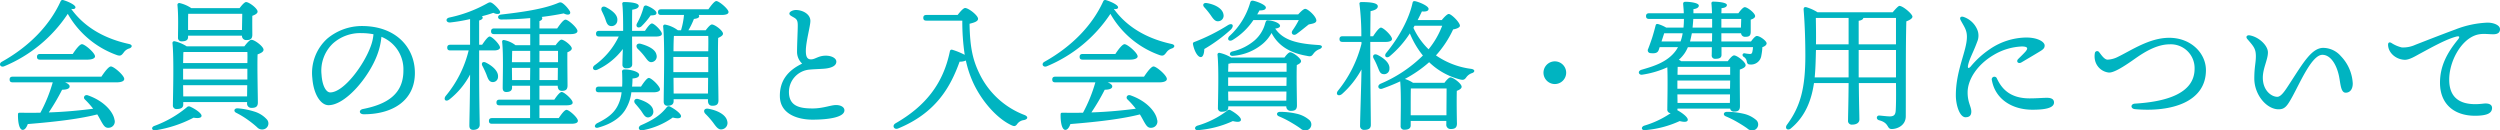 <svg xmlns="http://www.w3.org/2000/svg" width="704.952" height="36.773" viewBox="0 0 704.952 36.773">
  <path id="パス_2082" data-name="パス 2082" d="M-350.84-12.16c-.52,0-.88.2-.88.8,0,.64.36.8.88.8h11.28A42.323,42.323,0,0,1-343.04-2c-1.84.04-3.8.04-5.8,0-.32,0-.52.08-.52.48-.04,2.24.36,4.2,1.24,4.36.68.08,1.2-.72,1.52-1.64,8.48-.68,14.88-1.52,19.6-2.72.6.96,1.04,1.88,1.44,2.52.56.92,1,1.36,1.92,1.24a1.754,1.754,0,0,0,1.48-2.32c-.32-1.96-2.68-5.12-7.44-6.8-.92-.36-1.48.56-.92,1.12a24.248,24.248,0,0,1,2.36,2.64c-3.44.44-7.64.88-12.52,1.04a60.35,60.35,0,0,0,3.76-6.4c1,0,2.12-.2,2.12-.92.04-.44-.52-.84-1.28-1.16h14.48c1.44,0,2.2-.36,2.2-.96,0-1-2.92-3.52-3.76-3.52-.64,0-1.8,1.56-2.68,2.88Zm21-4.8c1.36,0,2.2-.36,2.2-.92,0-1-2.88-3.44-3.68-3.44-.64,0-1.76,1.48-2.6,2.76h-9.2c-.52,0-.88.2-.88.8,0,.64.36.8.88.8Zm11.68-4.44c-6.2-1.36-12.2-4.32-16.2-9.88.76.16,1.12-.04,1.2-.36.16-.68-1.96-1.68-3.44-2.12a.6.6,0,0,0-.76.4c-3.04,6.64-8.68,12.6-16.56,17-1,.56-.4,1.68.64,1.28a39.735,39.735,0,0,0,17.96-14.8,25.985,25.985,0,0,0,13.88,11.64c.96.32,1.28.08,1.88-.72a2.877,2.877,0,0,1,1.6-1.16C-317.16-20.4-316.92-21.16-318.16-21.4Zm32.04-8.48-.08,4.56h-15.2v-1.56c0-.64,0-2.32.04-3Zm-15.28,6.16h15.2a1.171,1.171,0,0,0,1.24,1.24c1.08,0,1.68-.28,1.68-1.52,0-.96-.04-3.48,0-5.32.76-.28,1.48-.64,1.48-1.2,0-.88-2.4-2.68-3.24-2.68-.44,0-1.24.92-1.84,1.72h-13.6a9.727,9.727,0,0,0-3.32-1.44.509.509,0,0,0-.6.52c.32,3.08.16,7.04.16,9.2a.971.971,0,0,0,1.08,1.08c1.12,0,1.76-.36,1.76-1.2Zm-1.08,4.6h17.8c.04.76.04,1.84,0,3.12H-302.8c.04-1.24.04-2.44.08-3.08Zm-.32,6.76V-14.4h18.12v3.04H-302.8Zm.04,5.76-.04-3.16h18.08l-.04,3.16Zm0,1.6h18v.28a1.2,1.2,0,0,0,1.24,1.36c1.12,0,1.8-.28,1.8-1.52,0-1.76-.2-9.92-.08-13.56.84-.32,1.68-.68,1.68-1.32,0-.92-2.52-2.8-3.4-2.8-.52,0-1.36,1-2,1.84H-301.8a10.745,10.745,0,0,0-3.44-1.44.5.5,0,0,0-.56.52c.44,4.12.16,14.36.12,17.52a.983.983,0,0,0,1.12,1.08c1.2,0,1.8-.4,1.8-1.28Zm1.92,1.28a.8.8,0,0,0-.92.2A30.869,30.869,0,0,1-311,1.76c-.92.44-.56,1.32.36,1.2A34.658,34.658,0,0,0-299.84-.6c1.08.2,2.16.16,2.24-.48C-297.52-1.8-299.32-3.04-300.84-3.72Zm21.64,3.6a7.717,7.717,0,0,0-3.52-2.2,20.937,20.937,0,0,0-4.76-.92c-.96,0-1.16.88-.32,1.28A24.356,24.356,0,0,1-284.4.12a27.364,27.364,0,0,1,2.44,1.96,1.919,1.919,0,0,0,2.24.48A1.69,1.69,0,0,0-279.2-.12Zm29.36-20.76c-1.88,5.36-7.64,13.16-11.48,13.16-1.16,0-2.24-1.88-2.44-4.96a10.583,10.583,0,0,1,3.16-8.8,11.512,11.512,0,0,1,8.12-2.96,17.745,17.745,0,0,1,3.36.32A12.488,12.488,0,0,1-249.84-20.88Zm-2.52-5.56a15.24,15.24,0,0,0-9.8,3.56,13.044,13.044,0,0,0-4.2,11.12c.36,4.72,2.44,7.64,4.56,7.64,4.8,0,11.48-7.96,13.8-14.36a19.289,19.289,0,0,0,1.12-4.92,9.856,9.856,0,0,1,6.2,9.52c0,6.56-4.48,9.48-11.4,10.84-1.24.24-1.16,1.48.24,1.48,8.24,0,14.4-3.96,14.4-11.64C-237.44-20.4-242.8-26.44-252.36-26.44Zm33.04,6.88h4.24c.84,0,1.64-.24,1.64-.84-.04-.84-2.2-3.08-2.92-3.08-.48,0-1.36,1.2-2.12,2.32h-.84V-28c.64-.2,1-.44,1-.8a.487.487,0,0,0-.24-.4c1.32-.32,2.44-.68,3.24-.96,1.44.68,2.28.2,1.76-.64a9.23,9.23,0,0,0-1.72-1.84c-.84-.64-1.04-.6-1.96-.08a37.8,37.8,0,0,1-10.48,3.88c-1.24.28-.92,1.48.2,1.4a47.591,47.591,0,0,0,5.64-.96v7.24h-5.56c-.52,0-.88.2-.88.8,0,.64.36.8.88.8h5.16a31.677,31.677,0,0,1-6.44,12.8c-.76.96-.08,1.88,1.04,1a22.054,22.054,0,0,0,5.8-7c-.04,8.24-.2,12.76-.2,14.4,0,.76.32,1.2,1.08,1.2,1.2,0,1.84-.6,1.84-1.44,0-1.6-.16-6.64-.16-15.76Zm3.68,8.92A1.461,1.461,0,0,0-214-12.08c.16-1.64-1.6-3.16-3.48-4.08-.88-.4-1.32.24-.92.96a26.171,26.171,0,0,1,1.12,2.4C-216.84-11.6-216.56-10.76-215.64-10.64Zm5.6-.56-.04-3.44h5.16l-.04,3.44Zm5.12-5.04h-5.16c.04-1.12.04-2.48.08-3.2h5.08Zm7.84-3.2v3.2h-5.24v-3.2Zm-5.24,8.24v-3.44h5.2l-.04,3.44Zm0,10.72v-3.6h7.56c1.2,0,1.84-.24,1.8-.8,0-.84-2.4-2.96-3.08-2.96-.52,0-1.4,1.12-2.08,2.16h-4.2V-9.6h5.16v.08c0,.64.24,1.36,1.16,1.36,1,0,1.6-.28,1.6-1.52s-.08-7-.04-9.36c.64-.24,1.24-.6,1.24-1.08,0-.8-2.16-2.48-2.92-2.48-.4,0-1.08.8-1.64,1.56h-4.56v-3.12h8.76c1.28,0,1.96-.32,1.96-.88,0-.88-2.6-3.2-3.36-3.2-.6,0-1.56,1.32-2.36,2.48h-5v-2.08c.52-.16.8-.44.8-.84a.408.408,0,0,0-.2-.32c2.32-.28,4.48-.64,6.24-1,1.4.72,2.16.2,1.72-.64a8.661,8.661,0,0,0-1.72-2c-.84-.64-.96-.56-1.92-.16-4,1.6-9.76,2.44-15.72,3.12-1.24.16-1.08,1.44.08,1.4,2.68,0,5.44-.16,8.12-.4v2.92h-10.16c-.52,0-.88.2-.88.8,0,.64.36.8.88.8h10.16v3.12h-4.16a7.584,7.584,0,0,0-3.2-1.44.438.438,0,0,0-.56.48c.4,3.56.16,10.4.16,13.04,0,.72.32,1.12,1,1.12,1.08,0,1.64-.4,1.64-1.24V-9.6h5.08v3.92h-8.6c-.52,0-.88.2-.88.8,0,.64.36.8.88.8h8.6v3.6h-10.72c-.52,0-.88.2-.88.8,0,.64.36.8.88.8h22.32c1.24,0,1.88-.28,1.88-.84,0-.88-2.48-3.08-3.2-3.08-.56,0-1.44,1.2-2.2,2.32Zm28.68-25.8a20.858,20.858,0,0,0,2.68-3.16c1.24,0,1.64-.2,1.64-.68.04-.6-1.44-1.6-2.8-2.08a.65.65,0,0,0-.84.48,19.1,19.1,0,0,1-1.84,4.52C-175.28-26.28-174.56-25.68-173.64-26.28Zm-10.16-2.28c.36,1,.56,2,1.56,2.12a1.616,1.616,0,0,0,1.88-1.52c.2-1.6-1.4-2.84-3.2-3.8-1.04-.52-1.6.28-1.16,1.12C-184.4-29.96-184.04-29.24-183.8-28.56Zm7.6,5.08h6.8c.96,0,1.64-.24,1.6-.8,0-.76-2.12-2.88-2.8-2.88-.48,0-1.28,1.04-1.96,2.08h-3.64c0-1.88,0-4.96.04-5.96,1.16-.16,1.84-.52,1.84-1.08,0-.92-2.84-1.08-4.12-1.08a.463.463,0,0,0-.52.56c.24,1.76.24,5.52.24,7.56h-6.76c-.52,0-.88.2-.88.8,0,.64.36.8.88.8h5.52a21.227,21.227,0,0,1-6.88,8.16c-.84.76-.16,1.68.92,1.16a18.983,18.983,0,0,0,7.12-5.8c-.08,1.96-.12,3.92-.12,4.4a.966.966,0,0,0,1.04,1.04c1.08,0,1.72-.28,1.72-1.16Zm2.4,2.04c-1.16-.24-1.48.72-.8,1.44a16.591,16.591,0,0,1,1.8,1.96c.8,1,1.28,1.96,2.24,1.76a1.588,1.588,0,0,0,1.24-2.04C-169.6-19.84-171.52-20.8-173.8-21.44Zm3.68,13.68c1.04,0,1.8-.28,1.8-.84-.04-.88-2.4-3.2-3.16-3.2-.52,0-1.44,1.28-2.2,2.44h-2.52a21.765,21.765,0,0,0,.12-2.28c1.28-.12,1.88-.4,1.88-1.08-.04-.84-2.4-1.48-4.12-1.48-.6.04-.8.32-.68.92.04,1.4.08,2.68,0,3.92h-6.56c-.52,0-.88.2-.88.8,0,.64.36.8.88.8h6.4a10.5,10.5,0,0,1-1.12,3.84c-1.16,2.24-3.08,3.56-5.84,4.92-1.04.72-.52,1.56.52,1.16,3.44-.96,6.36-2.76,7.8-5.52a11.87,11.87,0,0,0,1.4-4.4Zm-1.44,7.08a1.611,1.611,0,0,0,1.32-1.96c-.2-1.52-2-2.52-4.16-3.2-1.12-.32-1.52.64-.84,1.36.56.64,1.12,1.32,1.6,1.96C-172.96-1.52-172.52-.56-171.56-.68Zm6.08-3.04a.708.708,0,0,0-.96.2c-1.76,2.24-3.96,3.64-7.32,5.08-.96.56-.52,1.56.48,1.4a21.47,21.47,0,0,0,8.56-3.6c1.04.28,2.2.36,2.32-.28C-162.24-1.68-164.16-3.04-165.48-3.72Zm10.76.6c-1.2-.2-1.48.76-.8,1.44A23.37,23.37,0,0,1-153.4.72c.88,1.2,1.52,2.2,2.6,1.96A1.809,1.809,0,0,0-149.36.4C-149.72-1.48-152.2-2.68-154.72-3.12Zm-9.76-4.28-.04-4.44h9.76l-.04,4.44Zm-.08-8v-2.32h9.84v4.28h-9.84Zm9.84-8.24c.04.96.04,2.52,0,4.32h-9.8c0-1.64.04-3.36.12-4.32ZM-168-31.16c-.52,0-.88.2-.88.8,0,.64.36.8.88.8h6.44a21.117,21.117,0,0,1-.84,4.32h-.88a8.716,8.716,0,0,0-3.56-1.6.493.493,0,0,0-.6.52c.52,4.56.16,17.6.16,21.2,0,.72.36,1.16,1.04,1.16,1.2,0,1.76-.44,1.76-1.32V-5.8h9.68v.48c0,.64.28,1.36,1.2,1.36,1.08,0,1.76-.28,1.76-1.52,0-2.08-.24-13.6-.08-17.6.68-.32,1.36-.68,1.36-1.2,0-.88-2.32-2.6-3.12-2.6-.44,0-1.16.84-1.76,1.64h-4.88a20.91,20.91,0,0,0,1.56-3.2c.76-.08,1.48-.28,1.48-.76a.645.645,0,0,0-.12-.36h6.36q2.04,0,2.04-.84c-.04-.88-2.68-3.08-3.44-3.08-.52,0-1.48,1.24-2.24,2.32Zm36.16,1.2c0,.52.64.72,1.48,1.24.68.44.88.92.88,2.12,0,1.52-.2,5.44-.2,7.32a4.549,4.549,0,0,0,1.44,3.44c-4.08,1.96-6.4,4.88-6.28,9.36.16,5.04,5.32,6.44,9.2,6.44,4.4,0,9-.64,9-2.64,0-.88-1-1.48-2.36-1.48-1.48,0-3.64.96-6.64.96-3.52,0-6.48-.6-6.64-4.36a6.344,6.344,0,0,1,5.88-6.6c1.28-.12,2.92-.16,3.96-.24,2.04-.16,3.52-.76,3.52-2,0-1-1.44-1.72-3.08-1.68-2,.04-2.84,1-4,1.04s-1.52-.8-1.52-2.4c0-2.56,1.28-6.96,1.28-8.44,0-1.96-2.24-3.08-4.08-3.08C-130.8-30.96-131.84-30.52-131.84-29.96Zm38.64.4c-.52,0-.88.2-.88.8,0,.64.36.8.88.8h10.12a63.149,63.149,0,0,0,.68,9.64,20.715,20.715,0,0,0-3.4-1.4c-.48-.16-.72.04-.8.48C-88.48-10.16-93.48-3.84-101.92,1c-1.08.64-.4,1.92.76,1.44C-90.48-1.96-86.4-9.28-83.84-16.4a3.645,3.645,0,0,0,1.76-.32,30.29,30.29,0,0,0,1.88,5.84c2.28,5.2,6.68,10.44,11.04,12.44.56.24,1,.4,1.52-.32A2.722,2.722,0,0,1-65.72.08c1.2-.24,1.28-1,.16-1.44A23.257,23.257,0,0,1-78.2-12.92c-1.84-3.76-2.72-7.2-2.84-14.16,1.08-.28,2.4-.6,2.4-1.4,0-.96-2.68-3.04-3.64-3.04-.52,0-1.4,1.04-2.12,1.96Zm36.36,17.4c-.52,0-.88.2-.88.8,0,.64.36.8.88.8h11.28A42.323,42.323,0,0,1-49.04-2c-1.84.04-3.8.04-5.8,0-.32,0-.52.08-.52.48-.04,2.24.36,4.2,1.24,4.36.68.08,1.2-.72,1.52-1.64C-44.12.52-37.72-.32-33-1.52c.6.96,1.04,1.88,1.44,2.52.56.92,1,1.36,1.92,1.24A1.754,1.754,0,0,0-28.16-.08c-.32-1.96-2.68-5.12-7.44-6.8-.92-.36-1.48.56-.92,1.12a24.246,24.246,0,0,1,2.36,2.64c-3.44.44-7.64.88-12.52,1.04a60.354,60.354,0,0,0,3.76-6.4c1,0,2.12-.2,2.12-.92.04-.44-.52-.84-1.28-1.16H-27.6c1.44,0,2.2-.36,2.2-.96,0-1-2.92-3.52-3.76-3.52-.64,0-1.8,1.56-2.68,2.88Zm21-4.8c1.36,0,2.2-.36,2.2-.92,0-1-2.88-3.44-3.68-3.44-.64,0-1.76,1.48-2.6,2.76h-9.2c-.52,0-.88.2-.88.8,0,.64.36.8.88.8Zm11.68-4.44c-6.2-1.36-12.2-4.32-16.2-9.88.76.16,1.12-.04,1.2-.36.16-.68-1.96-1.68-3.44-2.12a.6.6,0,0,0-.76.4c-3.04,6.64-8.68,12.6-16.56,17-1,.56-.4,1.68.64,1.28a39.735,39.735,0,0,0,17.96-14.8A25.985,25.985,0,0,0-27.44-18.24c.96.32,1.28.08,1.88-.72a2.877,2.877,0,0,1,1.6-1.16C-23.16-20.4-22.92-21.16-24.16-21.4ZM11.8-28.12a23.578,23.578,0,0,1-1.76,2.92c-.6.88.24,1.6,1.08,1.04.96-.68,2.32-1.8,3.48-2.72,1.04-.24,2.08-.32,2.16-1.08,0-1.2-2.4-3.32-3.12-3.32-.44-.04-1.32.8-2,1.56H.08c.24-.4.44-.76.64-1.12,1.24,0,1.76-.24,1.8-.8.04-.68-2.08-1.6-3.48-1.92-.52-.12-.76.04-.92.44A20.517,20.517,0,0,1-7.8-23.56c-.76.88-.04,1.64.96,1.04A18.707,18.707,0,0,0-1-28.12ZM-8.12-7.96H8.32L8.28-5.4H-8.08Zm16.48-5.6H-8.12c.04-.92.04-1.76.08-2.24a4.651,4.651,0,0,0,.72-.16H8.36ZM-8.12-10.24v-1.72H8.36l-.04,2.4H-8.12Zm.84-7.32a10.751,10.751,0,0,0-3.28-1.32.478.478,0,0,0-.56.52c.4,3.8.16,12.16.12,15A.983.983,0,0,0-9.88-2.28c1.16,0,1.8-.36,1.8-1.24V-3.8H8.28A1.2,1.2,0,0,0,9.52-2.52c1.12,0,1.76-.28,1.76-1.52,0-1.52-.16-8.44-.04-11.4.64-.28,1.2-.64,1.2-1.08,0-.84-2.28-2.52-3.08-2.52-.4,0-1.08.76-1.6,1.48Zm-5.8-12c.76,1.12,1.32,1.92,2.28,1.76a1.557,1.557,0,0,0,1.36-1.92c-.28-1.76-2.6-2.88-4.76-3.2-.96-.12-1.2.6-.64,1.2A23.012,23.012,0,0,1-13.08-29.56Zm-2.76,11.88c.72,0,.96-1.2,1-2.28a43.989,43.989,0,0,0,7.52-5.52c.96-1.08.44-1.92-.8-1.24a53.872,53.872,0,0,1-9.48,4.76.527.527,0,0,0-.44.64C-17.64-19.28-16.68-17.68-15.84-17.68ZM-7.48-2.72a.734.734,0,0,0-.92.16,25.575,25.575,0,0,1-8.48,4.24c-.92.44-.64,1.32.24,1.24A28.892,28.892,0,0,0-6.8.36C-5.72.64-4.64.72-4.52.08-4.36-.68-6.08-1.96-7.48-2.72Zm18.64,1a20.77,20.77,0,0,0-4.72-.52c-.96.08-1.04.96-.2,1.28A27.983,27.983,0,0,1,9.72.8c.96.56,1.84,1.12,2.56,1.64a1.9,1.9,0,0,0,2.24.32A1.682,1.682,0,0,0,14.8.08,8.206,8.206,0,0,0,11.16-1.72Zm6.28-19.36c-5.92-.36-10-1.28-12.28-4.64.96-.12,1.36-.4,1.36-.76,0-.8-2-1.56-3.6-1.56-.32,0-.44.4-.56.72A9.751,9.751,0,0,1-.6-22.44a14.732,14.732,0,0,1-6.28,3.16c-1.04.2-1,1.4.2,1.24A14.685,14.685,0,0,0,1.6-21.4a10.627,10.627,0,0,0,2.52-3.08c1.92,3.68,5.28,5.64,9.92,6.44,1.28.32,1.44,0,1.96-.68a3.535,3.535,0,0,1,1.64-1.2C18.44-20.24,18.72-21,17.44-21.08Zm14.52-.88h4.36c1,0,1.8-.28,1.76-.84,0-.88-2.36-3.16-3.12-3.2-.52.04-1.44,1.28-2.2,2.44h-.8c.04-2.88.04-5.76.08-7.08,1.24-.24,2.04-.68,2.04-1.36,0-.96-2.08-1.2-4.64-1.2-.36,0-.6.2-.52.56a73.123,73.123,0,0,1,.52,9.08H24.16c-.52,0-.88.2-.88.8,0,.64.36.8.88.8h5.32v.52a34.22,34.22,0,0,1-6.6,13.2c-.84,1.04.08,1.8,1.12.96a25.544,25.544,0,0,0,5.48-6.92c-.04,3.8-.4,14.16-.4,15.88a1.084,1.084,0,0,0,1.2,1.16c1.28,0,1.84-.48,1.84-1.4,0-1.72-.16-14.4-.16-17.24Zm3.68,9.08a1.484,1.484,0,0,0,1.72-1.52c.16-1.56-1.52-3-3.4-3.92-1-.44-1.48.28-1.04,1.04A19.579,19.579,0,0,1,34-15C34.48-13.88,34.68-12.96,35.64-12.88Zm8.8-13.64h7.8a23.847,23.847,0,0,1-3.84,6.64,20.324,20.324,0,0,1-4.28-6.04ZM43.36-1.28V-4c0-.76,0-3.76.04-4.84H53.48c0,1.64-.04,5.12-.04,7.56Zm1.96-26.84c.48-.92.88-1.76,1.2-2.44,1.16.12,1.88-.12,1.88-.72,0-.8-2.48-1.88-3.76-2.16-.44-.08-.68.04-.76.48-.92,4.24-3.56,9.4-7.44,14.12-.72.92.12,1.64,1,.92a28.458,28.458,0,0,0,5.68-6.44,24.948,24.948,0,0,0,3.68,6.24,38.093,38.093,0,0,1-11.96,7.96c-1.12.56-.56,1.8.56,1.36,1.8-.64,3.48-1.32,5-2.04.32,3.64.12,10,.12,12.56A.971.971,0,0,0,41.6,2.8c1.16,0,1.76-.4,1.76-1.24V.32H53.4v.92A1.2,1.2,0,0,0,54.64,2.6c1.12,0,1.76-.32,1.76-1.56-.04-1.32-.12-6.56-.04-9.2.72-.28,1.36-.64,1.36-1.16,0-.88-2.36-2.64-3.16-2.64-.4,0-1.12.76-1.68,1.52H44a9.183,9.183,0,0,0-2.28-1.08,34.833,34.833,0,0,0,6.84-4.72A19.405,19.405,0,0,0,57.2-11.4c1.08.28,1.36.08,1.88-.64a3.22,3.22,0,0,1,1.56-1.12c.8-.24,1-1-.2-1.2a22.391,22.391,0,0,1-9.96-3.8,29.045,29.045,0,0,0,4.84-7.32c1-.16,1.92-.56,1.92-1.04,0-.92-2.4-3.32-3.16-3.32-.4,0-1.28.88-1.96,1.72ZM84-10.08a3.209,3.209,0,0,0,3.2-3.2,3.209,3.209,0,0,0-3.2-3.2,3.209,3.209,0,0,0-3.2,3.2A3.209,3.209,0,0,0,84-10.08Zm53.16,8.36a20.77,20.77,0,0,0-4.72-.52c-.96.08-1.04.96-.2,1.28A27.983,27.983,0,0,1,135.72.8c.96.56,1.84,1.12,2.56,1.64a1.9,1.9,0,0,0,2.24.32A1.682,1.682,0,0,0,140.8.08,8.206,8.206,0,0,0,137.16-1.72ZM122.12-22.08c.2-.76.36-1.52.52-2.32h5.72l-.04,2.32Zm-8.04,0,.76-2.32h5.2a10.974,10.974,0,0,1-.6,2.32Zm14.28-6.36V-26h-5.52c.08-.8.16-1.64.2-2.44Zm8.2,0L136.48-26h-5.52v-2.44ZM118.6-4.76l-.04-2.4H133.4l-.04,2.4Zm-.04-4.8v-1.52h14.88l-.04,2.32H118.56Zm14.88-5.36v2.24H118.6c0-.92.04-1.76.04-2.24Zm-2.48-7.16V-24.4h5.56a1.085,1.085,0,0,0,1.16,1c1.08,0,1.56-.24,1.56-1.48v-3.36c.64-.2,1.24-.52,1.24-1,0-.84-2.16-2.52-2.92-2.52-.44,0-1.24.92-1.8,1.72h-4.8c.04-.64.04-1.16.04-1.44,1.04-.08,1.52-.44,1.52-.88,0-.84-3.24-.96-3.84-.96a.463.463,0,0,0-.52.56c.08.68.12,1.68.16,2.72h-5.24V-31.2c.96-.12,1.52-.48,1.52-1,0-.8-2.6-1.08-3.72-1.08-.72,0-.72.4-.68.8.08.96.16,1.8.16,2.44H110.6c-.52,0-.88.2-.88.8,0,.64.36.8.88.8h9.8a24.311,24.311,0,0,1-.12,2.44H115.4a10.315,10.315,0,0,0-2.04-.92c-.6-.2-.84-.12-.96.4-.24.96-.64,2.4-.96,3.4-.44,1.32-.88,2.52-1.12,3.12a.787.787,0,0,0,.64,1.2c1.48.16,2.08-.12,2.36-.96l.24-.72h5.16a7.045,7.045,0,0,1-.56.92c-2.44,3.4-6.56,4.52-9.68,5.44-1.28.36-.84,1.56.16,1.4a26.478,26.478,0,0,0,7.08-2.08c.16,3.6,0,10.12,0,11.8a.972.972,0,0,0,.96,1.12,26.5,26.5,0,0,1-7.56,3.56c-.92.44-.64,1.32.24,1.24A28.892,28.892,0,0,0,119.2.36c1.08.28,2.16.36,2.28-.28.16-.76-1.56-2.04-2.96-2.8a1.438,1.438,0,0,0,.08-.44h14.84a1,1,0,0,0,1.08.84c1.08,0,1.68-.28,1.68-1.52,0-1.4-.08-7.52-.04-10.32.8-.28,1.64-.64,1.64-1.24,0-.92-2.44-2.76-3.24-2.76-.48,0-1.2.84-1.8,1.64H119.64a2.773,2.773,0,0,0-.68-.4,9.919,9.919,0,0,0,1.72-1.96,10.1,10.1,0,0,0,.84-1.6h6.76l-.04,2.24a.918.918,0,0,0,1,1.04c1.12,0,1.76-.24,1.76-1.12v-2.16h8.88c-.04.32-.04.6-.08.76-.12.64-.12,1.16-.76,1.16a10.782,10.782,0,0,1-1.56-.2c-.52-.04-.8.6-.24,1a1.771,1.771,0,0,1,.88,1.28c.12.72.44.88.88.88a2.922,2.922,0,0,0,3.24-2.56,14.421,14.421,0,0,0,.28-2.32c.64-.2,1.2-.6,1.2-1.08,0-.68-1.88-2.08-2.76-2.08-.4,0-1.12.8-1.64,1.56Zm38.72,10.12v-7.72H180.2v7.72Zm-12.4,0c.16-1.72.24-3.4.28-5,.04-.92.04-1.84.08-2.72h9.2v7.72Zm12.4-15.96c.8-.12,1.24-.4,1.32-.8h9.2v7.44H169.68Zm-2.84-.8v7.44h-9.2c.04-2.48,0-4.96-.04-7.44Zm-8.76-1.6a12.467,12.467,0,0,0-3.2-1.44c-.52-.08-.76.12-.72.76.36,4.36.48,9.2.48,12.96,0,9.24-1.44,14.36-5.16,19.4-.8,1.08.24,1.88,1.16,1,4.12-3.44,5.76-8.12,6.44-12.72h9.76c-.04,5.84-.16,9.16-.16,10.52a1.048,1.048,0,0,0,1.16,1.2c1.32,0,2.04-.6,2.04-1.44,0-1.2-.12-4.56-.16-10.28H180.2c.04,3,.04,6-.08,7.8-.08,1.2-.56,1.6-1.68,1.6-.88,0-2.6-.24-3-.24-.76,0-.92,1.04-.04,1.32,3,.76,2.12,2.48,3.6,2.48,1.56,0,3.96-1,3.96-3.6.04-8.76-.04-20.04.16-26.76.88-.32,1.72-.8,1.72-1.32,0-.76-2.68-3.04-3.68-3.04-.28,0-1.2.96-1.88,1.8Zm50.56,18.64a.747.747,0,0,0-1.4.52c.96,5.32,5.68,8.32,11.44,8.32,3.44,0,6.08-.44,6.08-2.04,0-1.12-1.08-1.32-2-1.32-1.2,0-2.88.16-4.88.16C212.16-6.04,209.92-8.96,208.64-11.68ZM207.6-18.2a16.958,16.958,0,0,1,8.16-2.48c1.56.04,1.76.48,1,1.4-.56.64-1.4,1.44-2.08,2.12-.72.72,0,1.52.92.96,1.48-.88,3.6-2.12,5.04-3,1.08-.64,1.48-1,1.48-1.76,0-.96-1.84-2.24-5.2-2.24a18.592,18.592,0,0,0-10.2,3.24,25.4,25.4,0,0,0-5.44,4.92c-.64.72-.92.48-.76-.32.4-1.92,1.52-3.72,2.56-6.6a4.378,4.378,0,0,0-.04-3.64,6.44,6.44,0,0,0-3.64-3.36c-.92-.36-1.36.12-.96.88.96,1.8,1.76,2.72,1.76,4.68,0,3.96-3.12,9.36-3.12,16.48,0,2.88,1.12,6.2,2.72,6.2,1.16,0,1.64-.56,1.64-1.6,0-1.4-1.04-2.52-1.04-5.4C200.4-11.36,203.12-15.52,207.6-18.2Zm29.84-.92a.652.652,0,0,0-1.16.32,5.03,5.03,0,0,0,.08,2.16,4.472,4.472,0,0,0,3.88,3.32c1.52.08,4.64-2.04,6.28-3.16,1.84-1.24,6.28-4.8,10.84-4.8a6.705,6.705,0,0,1,7.04,6.88c0,7.12-8.32,9.32-16.8,9.84-1.32.08-1.32,1.44,0,1.56,10.32.92,20-2.04,20-11,0-4.72-4.16-9.12-10.36-9.12-5.6,0-10.68,3.56-14.6,5.44a7.047,7.047,0,0,1-2.76.72C238.88-16.96,237.96-18.52,237.44-19.12Zm68.2,1.16a6.639,6.639,0,0,0-4.96-2.32c-3.28,0-5.72,4.32-9.48,10.08-1.2,1.84-2.36,3.72-3.48,3.72-1.6,0-4.08-1.72-4.08-5.4,0-2.64,1.44-5.08,1.44-7.12,0-1.92-2.48-4.32-5.08-4.8-.84-.16-1.28.4-.72,1.04,1.84,2.12,2.4,2.76,2.4,4.88,0,1.8-.44,3.04-.44,6.24,0,4.6,3.48,8.68,6.84,8.68,1.76,0,2.4-.88,3.84-3.48,2.32-4.2,5.56-11.88,8.52-11.88,2.32,0,4,2.76,4.68,6,.44,2.12.48,4.68,1.88,4.68,1.24,0,2-1,2-2.6A11.949,11.949,0,0,0,305.64-17.96Zm14.24-3.72c-.56-.32-.92-.08-.92.48,0,2.28,2.2,4.2,4.68,4.28,1.36.04,3.16-1.12,4.36-1.76,3-1.6,7.12-3.96,10.12-4.76.88-.24,1.24-.04.52.84-3.04,3.72-5.04,7.44-5.04,12.16,0,6.4,4.56,9.8,11.32,9.24,1.96-.16,3.32-.68,3.36-2.08.04-.96-.8-1.48-2.48-1.28-5.28.64-9.6-.68-9.6-6.76,0-5.12,3.2-10.96,7.28-12.48,1.8-.68,3.48-.32,5.12-.32,1.4,0,1.92-.56,1.92-1.44,0-1.16-1.88-1.84-3.44-1.84a27.616,27.616,0,0,0-9.12,1.92c-4.24,1.56-8.8,3.36-11.28,4.32a8.335,8.335,0,0,1-3.84.76A9.273,9.273,0,0,1,319.88-21.68Z" transform="translate(354.432 33.78)" fill="#00b4c1"/>
</svg>
